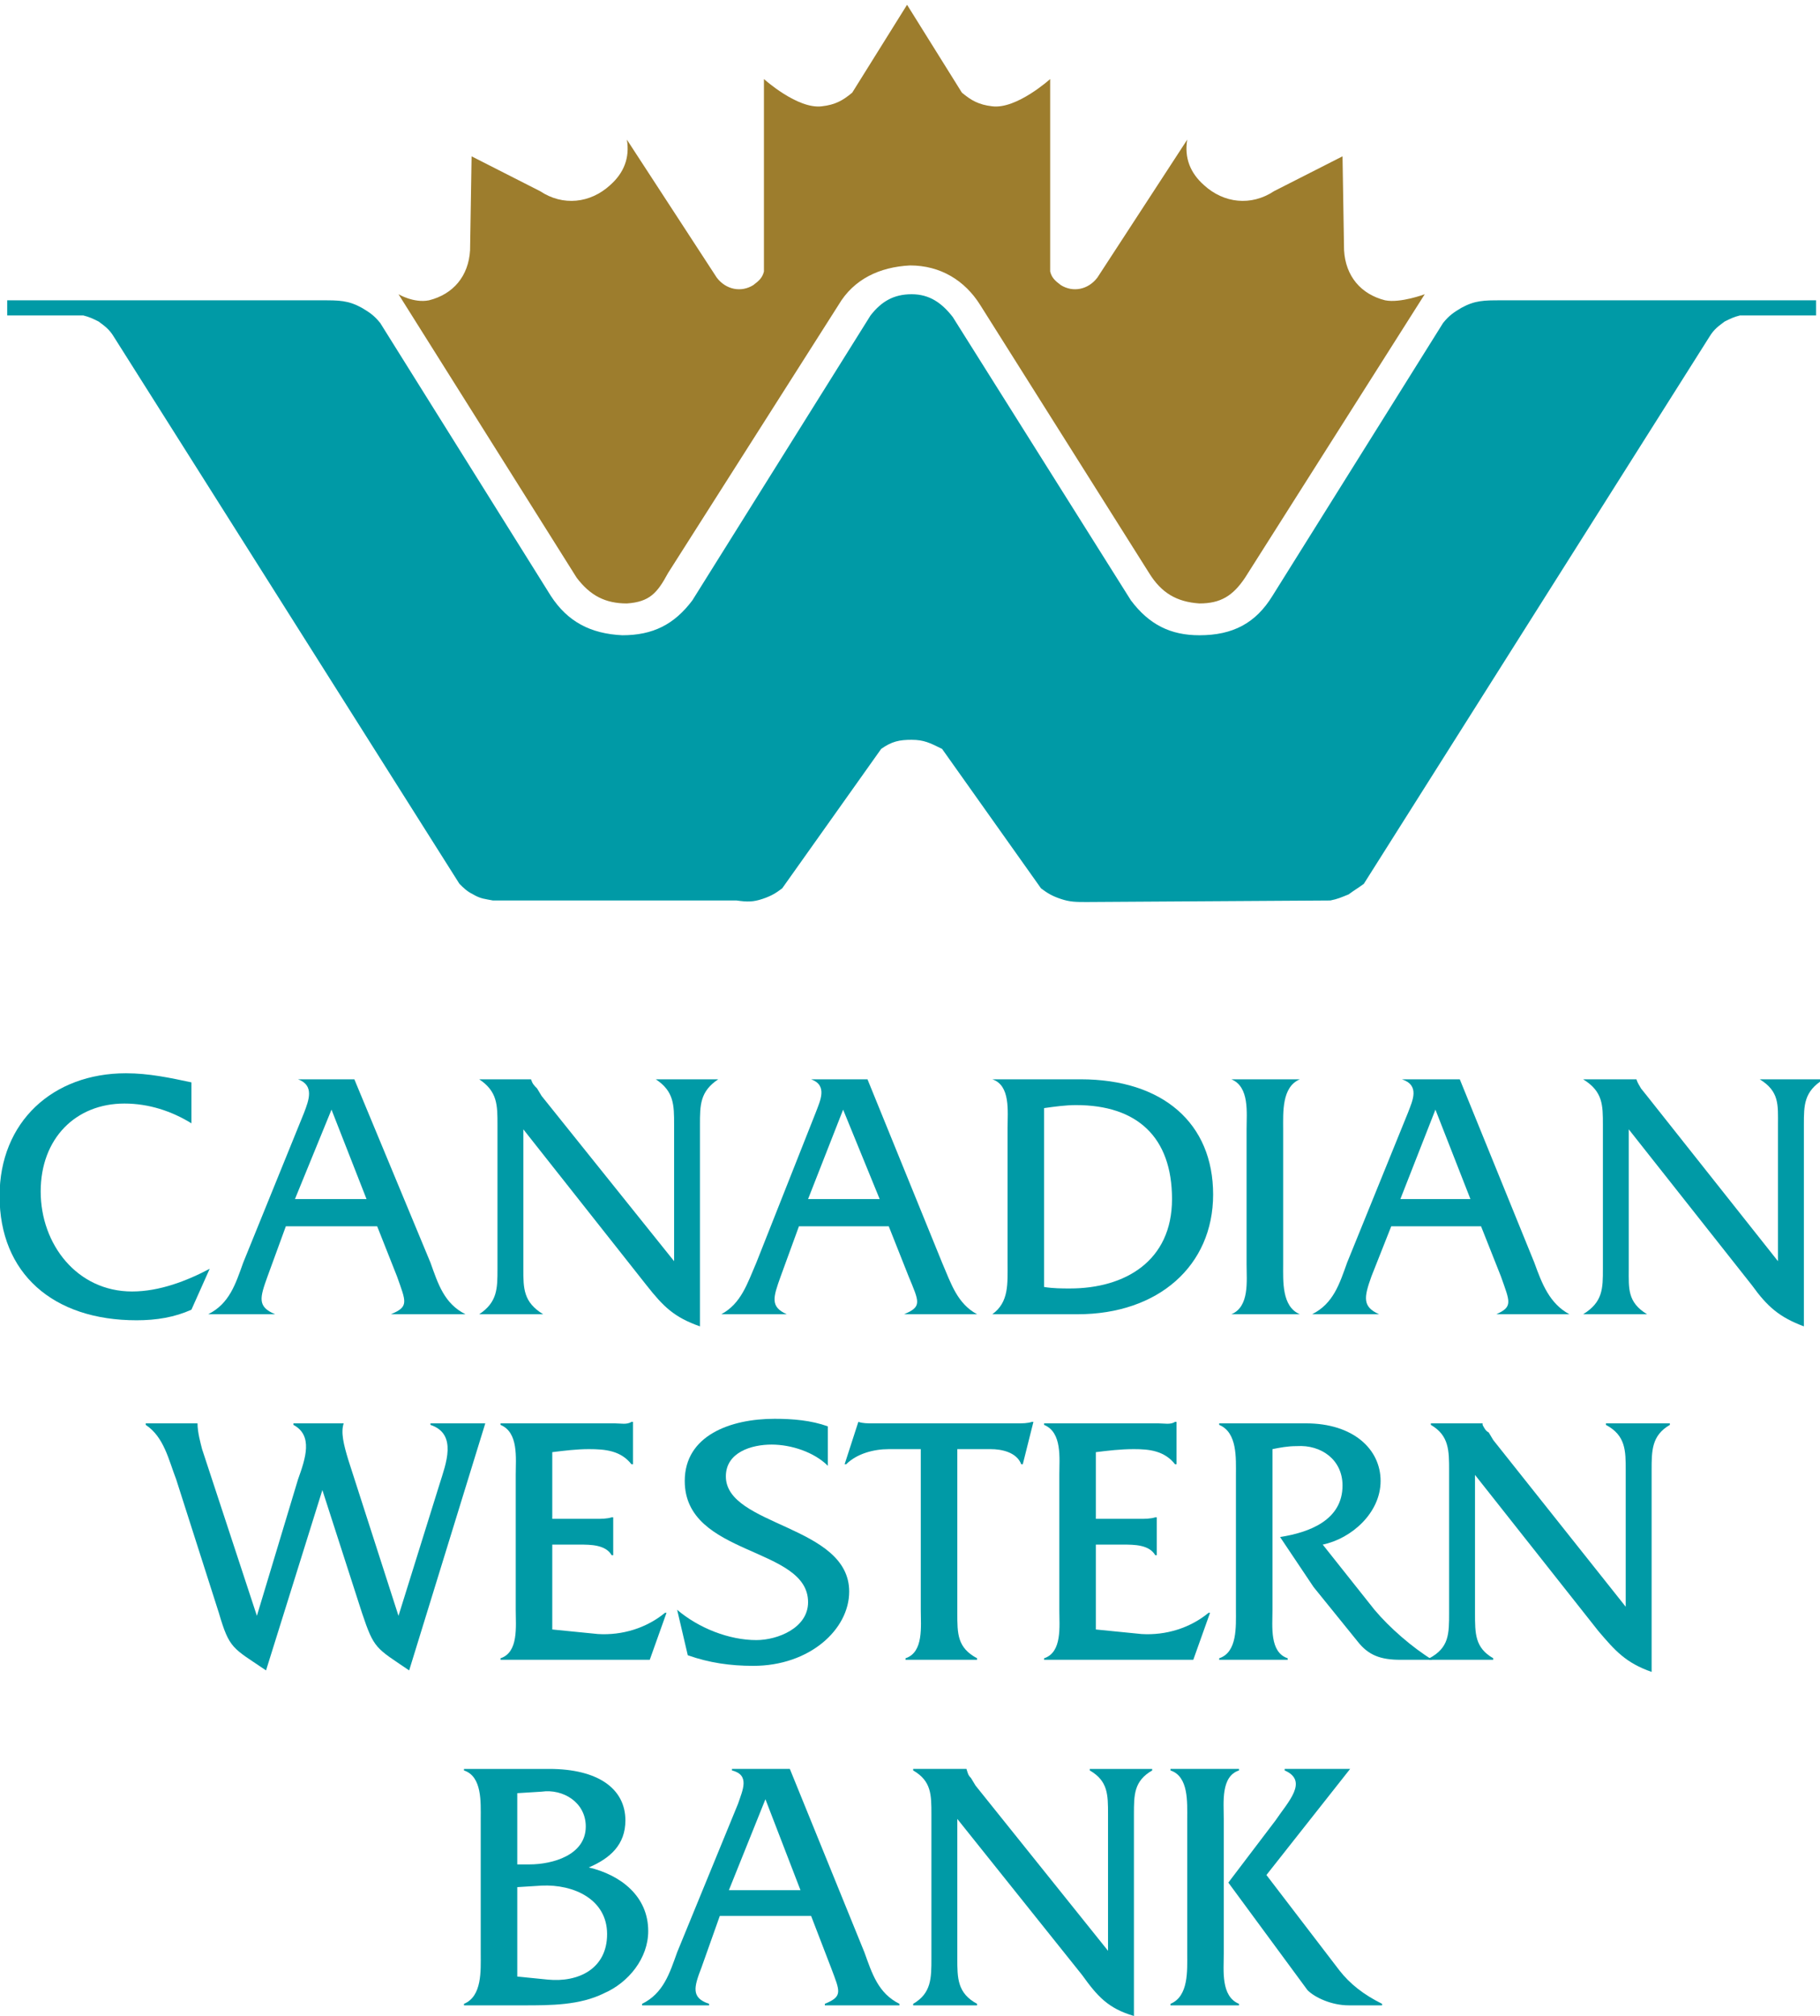 <?xml version="1.0" encoding="UTF-8" standalone="no"?>
<!-- Created with Inkscape (http://www.inkscape.org/) -->

<svg
   xmlns:dc="http://purl.org/dc/elements/1.1/"
   xmlns:cc="http://creativecommons.org/ns#"
   xmlns:rdf="http://www.w3.org/1999/02/22-rdf-syntax-ns#"
   xmlns:svg="http://www.w3.org/2000/svg"
   xmlns="http://www.w3.org/2000/svg"
   xmlns:sodipodi="http://sodipodi.sourceforge.net/DTD/sodipodi-0.dtd"
   xmlns:inkscape="http://www.inkscape.org/namespaces/inkscape"
   width="1000"
   height="1107.549"
   viewBox="0 0 264.583 293.039"
   version="1.1"
   id="svg8"
   inkscape:version="0.92.4 (5da689c313, 2019-01-14)"
   sodipodi:docname="A.svg">
  <defs
     id="defs2">
    <clipPath
       clipPathUnits="userSpaceOnUse"
       id="clipPath1779">
      <path
         d="M 1.78e-7,36 H 612 v 96 H 1.78e-7 Z"
         id="path1777"
         inkscape:connector-curvature="0"
         style="clip-rule:evenodd" />
    </clipPath>
    <clipPath
       clipPathUnits="userSpaceOnUse"
       id="clipPath1789">
      <path
         d="M 0,0 H 355.56 V 394.69 H 0 Z"
         id="path1787"
         inkscape:connector-curvature="0" />
    </clipPath>
  </defs>
  <sodipodi:namedview
     id="base"
     pagecolor="#ffffff"
     bordercolor="#666666"
     borderopacity="1.0"
     inkscape:pageopacity="0.82352941"
     inkscape:pageshadow="2"
     inkscape:zoom="0.49497475"
     inkscape:cx="650.92453"
     inkscape:cy="377.28819"
     inkscape:document-units="px"
     inkscape:current-layer="layer1"
     showgrid="false"
     units="px"
     inkscape:window-width="1920"
     inkscape:window-height="1017"
     inkscape:window-x="1912"
     inkscape:window-y="-8"
     inkscape:window-maximized="1"
     inkscape:pagecheckerboard="true"
     fit-margin-top="0"
     fit-margin-left="0"
     fit-margin-right="0"
     fit-margin-bottom="0" />
  <g
     inkscape:label="Layer 1"
     inkscape:groupmode="layer"
     id="layer1"
     transform="translate(89.678,233.144)">
    <g
       transform="matrix(3.525,0,0,-3.525,-1791.608,231.981)"
       id="g1773">
      <g
         id="g1775"
         clip-path="url(#clipPath1779)">
        <g
           id="g1781"
           transform="matrix(1.044,0,0,1.159,482.8,48.564)">
          <g
             id="g1783"
             transform="scale(0.203,0.182)">
            <g
               id="g1785"
               clip-path="url(#clipPath1789)">
              <g
                 id="g1791">
                <g
                   id="g1793">
                  <g
                     id="g1795" />
                </g>
                <path
                   d="m 37.331,175.71 c -3.852,2.38 -8.296,3.86 -13.037,3.86 -9.481,0 -16.296,-6.82 -16.296,-17.19 0,-10.37 7.111,-19.55 17.778,-19.55 5.333,0 10.666,2.07 15.111,4.44 0,0 0,0 0,0 -3.556,-8 -3.556,-8 -3.556,-8 -3.259,-1.48 -6.815,-2.07 -10.666,-2.07 -16.297,0 -26.667,9.18 -26.667,24.29 0,14.52 10.37,24 24.592,24 4.445,0 8.593,-0.89 12.741,-1.78 0,-8 0,-8 0,-8 z"
                   style="fill:#009aa6;fill-opacity:1;fill-rule:evenodd;stroke:none"
                   id="path1797"
                   inkscape:connector-curvature="0" />
                <path
                   d="M 64.59,178.38 C 57.479,160.9 57.479,160.9 57.479,160.9 c 13.926,0 13.926,0 13.926,0 -6.815,17.48 -6.815,17.48 -6.815,17.48 z m -8.888,-22.81 c -3.556,-9.78 -3.556,-9.78 -3.556,-9.78 -1.481,-4.15 -2.074,-5.93 1.482,-7.41 0,0 0,0 0,0 -13.038,0 -13.038,0 -13.038,0 0,0 0,0 0,0 4.149,2.08 5.334,5.93 6.815,10.08 11.852,29.33 11.852,29.33 11.852,29.33 0.889,2.37 2.074,5.33 -1.185,6.52 0,0 0,0 0,0 10.963,0 10.963,0 10.963,0 14.815,-35.85 14.815,-35.85 14.815,-35.85 1.481,-4.15 2.666,-8 6.815,-10.08 0,0 0,0 0,0 -14.519,0 -14.519,0 -14.519,0 0,0 0,0 0,0 3.556,1.48 2.963,2.37 1.185,7.41 -3.852,9.78 -3.852,9.78 -3.852,9.78 -17.777,0 -17.777,0 -17.777,0 z"
                   style="fill:#009aa6;fill-opacity:1;fill-rule:evenodd;stroke:none"
                   id="path1799"
                   inkscape:connector-curvature="0" />
                <path
                   d="m 101.92,147.27 c 0,-3.85 0,-6.52 3.86,-8.89 0,0 0,0 0,0 -12.449,0 -12.449,0 -12.449,0 0,0 0,0 0,0 3.556,2.37 3.556,5.04 3.556,8.89 0,28.15 0,28.15 0,28.15 0,3.85 0,6.52 -3.556,8.89 0,0 0,0 0,0 10.079,0 10.079,0 10.079,0 0,0 0,0 0,0 0.29,-0.89 0.59,-1.19 1.18,-1.78 0.89,-1.48 0.89,-1.48 0.89,-1.48 25.78,-32.3 25.78,-32.3 25.78,-32.3 0,26.67 0,26.67 0,26.67 0,3.85 0,6.52 -3.56,8.89 0,0 0,0 0,0 12.15,0 12.15,0 12.15,0 0,0 0,0 0,0 -3.56,-2.37 -3.56,-5.04 -3.56,-8.89 0,-39.41 0,-39.41 0,-39.41 -5.03,1.78 -7.11,3.85 -10.37,8 -24,30.52 -24,30.52 -24,30.52 0,-27.26 0,-27.26 0,-27.26 z"
                   style="fill:#009aa6;fill-opacity:1;fill-rule:evenodd;stroke:none"
                   id="path1801"
                   inkscape:connector-curvature="0" />
                <path
                   d="m 164.15,178.38 c -6.82,-17.48 -6.82,-17.48 -6.82,-17.48 13.93,0 13.93,0 13.93,0 -7.11,17.48 -7.11,17.48 -7.11,17.48 z m -8.6,-22.81 C 152,145.79 152,145.79 152,145.79 c -1.48,-4.15 -2.08,-5.93 1.18,-7.41 0,0 0,0 0,0 -12.74,0 -12.74,0 -12.74,0 0,0 0,0 0,0 3.85,2.08 5.04,5.93 6.82,10.08 11.55,29.33 11.55,29.33 11.55,29.33 0.89,2.37 2.37,5.33 -0.89,6.52 0,0 0,0 0,0 10.97,0 10.97,0 10.97,0 14.52,-35.85 14.52,-35.85 14.52,-35.85 1.77,-4.15 2.96,-8 6.81,-10.08 0,0 0,0 0,0 -14.22,0 -14.22,0 -14.22,0 0,0 0,0 0,0 3.55,1.48 2.96,2.37 0.89,7.41 -3.86,9.78 -3.86,9.78 -3.86,9.78 -17.48,0 -17.48,0 -17.48,0 z"
                   style="fill:#009aa6;fill-opacity:1;fill-rule:evenodd;stroke:none"
                   id="path1803"
                   inkscape:connector-curvature="0" />
                <path
                   d="m 203.26,143.71 c 1.77,-0.29 3.55,-0.29 5.03,-0.29 10.67,0 19.86,5.33 19.86,17.48 0,12.15 -6.82,18.37 -18.67,18.37 -2.07,0 -4.15,-0.3 -6.22,-0.59 0,-34.97 0,-34.97 0,-34.97 z m -7.11,31.12 c 0,3.26 0.59,8.29 -2.97,9.48 0,0 0,0 0,0 17.19,0 17.19,0 17.19,0 16,0 25.78,-8.6 25.78,-22.52 0,-13.93 -10.67,-23.41 -26.37,-23.41 -16.6,0 -16.6,0 -16.6,0 0,0 0,0 0,0 3.26,2.37 2.97,5.93 2.97,10.08 0,26.37 0,26.37 0,26.37 z"
                   style="fill:#009aa6;fill-opacity:1;fill-rule:evenodd;stroke:none"
                   id="path1805"
                   inkscape:connector-curvature="0" />
                <path
                   d="m 242.66,174.53 c 0,3.26 0.6,8.3 -2.96,9.78 0,0 0,0 0,0 13.33,0 13.33,0 13.33,0 0,0 0,0 0,0 -3.55,-1.48 -3.25,-6.52 -3.25,-9.78 0,-26.37 0,-26.37 0,-26.37 0,-3.26 -0.3,-8.3 3.25,-9.78 0,0 0,0 0,0 -13.33,0 -13.33,0 -13.33,0 0,0 0,0 0,0 3.56,1.48 2.96,6.52 2.96,9.78 0,26.37 0,26.37 0,26.37 z"
                   style="fill:#009aa6;fill-opacity:1;fill-rule:evenodd;stroke:none"
                   id="path1807"
                   inkscape:connector-curvature="0" />
                <path
                   d="m 279.41,178.38 c -6.82,-17.48 -6.82,-17.48 -6.82,-17.48 13.63,0 13.63,0 13.63,0 -6.81,17.48 -6.81,17.48 -6.81,17.48 z m -8.6,-22.81 c -3.85,-9.78 -3.85,-9.78 -3.85,-9.78 -1.48,-4.15 -1.78,-5.93 1.48,-7.41 0,0 0,0 0,0 -13.03,0 -13.03,0 -13.03,0 0,0 0,0 0,0 4.14,2.08 5.33,5.93 6.81,10.08 11.85,29.33 11.85,29.33 11.85,29.33 0.89,2.37 2.37,5.33 -1.18,6.52 0,0 0,0 0,0 11.26,0 11.26,0 11.26,0 14.51,-35.85 14.51,-35.85 14.51,-35.85 1.49,-4.15 2.97,-8 6.82,-10.08 0,0 0,0 0,0 -14.22,0 -14.22,0 -14.22,0 0,0 0,0 0,0 3.26,1.48 2.66,2.37 0.89,7.41 -3.86,9.78 -3.86,9.78 -3.86,9.78 -17.48,0 -17.48,0 -17.48,0 z"
                   style="fill:#009aa6;fill-opacity:1;fill-rule:evenodd;stroke:none"
                   id="path1809"
                   inkscape:connector-curvature="0" />
                <path
                   d="m 317.03,147.27 c 0,-3.85 -0.29,-6.52 3.56,-8.89 0,0 0,0 0,0 -12.44,0 -12.44,0 -12.44,0 0,0 0,0 0,0 3.85,2.37 3.85,5.04 3.85,8.89 0,28.15 0,28.15 0,28.15 0,3.85 0,6.52 -3.85,8.89 0,0 0,0 0,0 10.37,0 10.37,0 10.37,0 0,0 0,0 0,0 0.29,-0.89 0.59,-1.19 0.89,-1.78 1.18,-1.48 1.18,-1.48 1.18,-1.48 25.48,-32.3 25.48,-32.3 25.48,-32.3 0,26.67 0,26.67 0,26.67 0,3.85 0.3,6.52 -3.55,8.89 0,0 0,0 0,0 12.44,0 12.44,0 12.44,0 0,0 0,0 0,0 -3.85,-2.37 -3.85,-5.04 -3.85,-8.89 0,-39.41 0,-39.41 0,-39.41 -4.74,1.78 -7.11,3.85 -10.08,8 -24,30.52 -24,30.52 -24,30.52 0,-27.26 0,-27.26 0,-27.26 z"
                   style="fill:#009aa6;fill-opacity:1;fill-rule:evenodd;stroke:none"
                   id="path1811"
                   inkscape:connector-curvature="0" />
                <path
                   d="m 51.85,68.752 c -6.519,4.444 -7.111,4.148 -9.185,11.259 -8.297,26.079 -8.297,26.079 -8.297,26.079 -1.481,3.85 -2.37,8.29 -5.926,10.66 0,0.3 0,0.3 0,0.3 10.074,0 10.074,0 10.074,0 0,-1.78 0.593,-3.85 0.889,-5.04 10.667,-32.591 10.667,-32.591 10.667,-32.591 8,26.671 8,26.671 8,26.671 1.481,4.14 2.963,8.59 -0.889,10.66 0,0.3 0,0.3 0,0.3 9.778,0 9.778,0 9.778,0 -0.593,-1.78 0,-4.15 0.889,-7.11 9.777,-30.521 9.777,-30.521 9.777,-30.521 8,25.781 8,25.781 8,25.781 1.186,3.85 3.556,9.77 -1.777,11.55 0,0.3 0,0.3 0,0.3 10.666,0 10.666,0 10.666,0 C 79.702,68.752 79.702,68.752 79.702,68.752 73.183,73.196 72.887,72.9 70.516,80.011 62.813,104.01 62.813,104.01 62.813,104.01 51.85,68.752 51.85,68.752 51.85,68.752 Z"
                   style="fill:#009aa6;fill-opacity:1;fill-rule:evenodd;stroke:none"
                   id="path1813"
                   inkscape:connector-curvature="0" />
                <path
                   d="m 107.55,76.752 c 8.89,-0.889 8.89,-0.889 8.89,-0.889 4.74,-0.296 9.48,1.185 13.04,4.148 0.3,0 0.3,0 0.3,0 -3.26,-9.185 -3.26,-9.185 -3.26,-9.185 -29.041,0 -29.041,0 -29.041,0 0,0.296 0,0.296 0,0.296 3.551,1.185 2.961,6.223 2.961,9.482 0,26.366 0,26.366 0,26.366 0,3.26 0.59,8.3 -2.961,9.78 0,0.3 0,0.3 0,0.3 22.221,0 22.221,0 22.221,0 1.19,0 2.37,-0.3 3.26,0.29 0.3,0 0.3,0 0.3,0 0,-8.29 0,-8.29 0,-8.29 -0.3,0 -0.3,0 -0.3,0 -2.07,2.66 -5.04,2.96 -8.3,2.96 -2.37,0 -4.74,-0.3 -7.11,-0.59 0,-13.038 0,-13.038 0,-13.038 8.6,0 8.6,0 8.6,0 0.88,0 2.07,0 2.96,0.296 0.3,0 0.3,0 0.3,0 0,-7.408 0,-7.408 0,-7.408 -0.3,0 -0.3,0 -0.3,0 -1.19,2.075 -4.15,2.075 -6.22,2.075 -5.34,0 -5.34,0 -5.34,0 0,-16.593 0,-16.593 0,-16.593 z"
                   style="fill:#009aa6;fill-opacity:1;fill-rule:evenodd;stroke:none"
                   id="path1815"
                   inkscape:connector-curvature="0" />
                <path
                   d="m 161.18,108.75 c -2.66,2.67 -7.11,4.15 -10.96,4.15 -3.85,0 -8.89,-1.48 -8.89,-6.22 0,-9.78 24,-9.484 24,-22.521 0,-7.407 -7.7,-14.518 -18.67,-14.518 -4.44,0 -8.59,0.592 -12.74,2.074 -2.07,8.889 -2.07,8.889 -2.07,8.889 4.15,-3.556 10.07,-5.926 15.41,-5.926 4.15,0 10.07,2.37 10.07,7.407 0,10.963 -24,8.889 -24,23.705 0,8.89 8.89,12.15 17.48,12.15 3.56,0 7.11,-0.3 10.37,-1.48 0,-7.71 0,-7.71 0,-7.71 z"
                   style="fill:#009aa6;fill-opacity:1;fill-rule:evenodd;stroke:none"
                   id="path1817"
                   inkscape:connector-curvature="0" />
                <path
                   d="m 186.37,80.011 c 0,-4.148 0,-6.815 3.85,-8.889 0,-0.296 0,-0.296 0,-0.296 -13.93,0 -13.93,0 -13.93,0 0,0.296 0,0.296 0,0.296 3.56,1.185 2.97,6.223 2.97,9.482 0,31.406 0,31.406 0,31.406 -6.23,0 -6.23,0 -6.23,0 -2.96,0 -6.22,-0.89 -8.29,-2.96 -0.3,0 -0.3,0 -0.3,0 2.67,8.29 2.67,8.29 2.67,8.29 0,0 0,0 0,0 0.89,-0.29 1.78,-0.29 2.67,-0.29 28.14,0 28.14,0 28.14,0 1.19,0 2.08,0 2.97,0.29 0.29,0 0.29,0 0.29,0 -2.07,-8.29 -2.07,-8.29 -2.07,-8.29 -0.3,0 -0.3,0 -0.3,0 -0.89,2.37 -3.85,2.96 -5.92,2.96 -6.52,0 -6.52,0 -6.52,0 0,-31.999 0,-31.999 0,-31.999 z"
                   style="fill:#009aa6;fill-opacity:1;fill-rule:evenodd;stroke:none"
                   id="path1819"
                   inkscape:connector-curvature="0" />
                <path
                   d="m 213.33,76.752 c 8.89,-0.889 8.89,-0.889 8.89,-0.889 4.74,-0.296 9.48,1.185 13.04,4.148 0.29,0 0.29,0 0.29,0 -3.26,-9.185 -3.26,-9.185 -3.26,-9.185 -29.03,0 -29.03,0 -29.03,0 0,0.296 0,0.296 0,0.296 3.55,1.185 2.96,6.223 2.96,9.482 0,26.366 0,26.366 0,26.366 0,3.26 0.59,8.3 -2.96,9.78 0,0.3 0,0.3 0,0.3 22.22,0 22.22,0 22.22,0 1.18,0 2.37,-0.3 3.26,0.29 0.29,0 0.29,0 0.29,0 0,-8.29 0,-8.29 0,-8.29 -0.29,0 -0.29,0 -0.29,0 -2.08,2.66 -5.04,2.96 -8,2.96 -2.67,0 -5.04,-0.3 -7.41,-0.59 0,-13.038 0,-13.038 0,-13.038 8.59,0 8.59,0 8.59,0 0.89,0 2.08,0 2.97,0.296 0.29,0 0.29,0 0.29,0 0,-7.408 0,-7.408 0,-7.408 -0.29,0 -0.29,0 -0.29,0 -1.19,2.075 -4.15,2.075 -6.23,2.075 -5.33,0 -5.33,0 -5.33,0 0,-16.593 0,-16.593 0,-16.593 z"
                   style="fill:#009aa6;fill-opacity:1;fill-rule:evenodd;stroke:none"
                   id="path1821"
                   inkscape:connector-curvature="0" />
                <path
                   d="m 254.22,117.05 c 9.19,0 14.52,-5.04 14.52,-11.26 0,-6.223 -5.63,-11.26 -11.26,-12.445 10.07,-12.741 10.07,-12.741 10.07,-12.741 2.97,-3.556 7.41,-7.408 11.26,-9.778 -6.22,0 -6.22,0 -6.22,0 -3.85,0 -6.22,0.889 -8.3,3.556 -8.59,10.666 -8.59,10.666 -8.59,10.666 -6.52,9.778 -6.52,9.778 -6.52,9.778 5.63,0.889 12.15,3.259 12.15,10.074 0,5.04 -4.15,8 -8.89,7.7 -1.78,0 -3.26,-0.29 -4.74,-0.59 0,-31.406 0,-31.406 0,-31.406 0,-3.259 -0.59,-8.297 2.96,-9.482 0,-0.296 0,-0.296 0,-0.296 -13.33,0 -13.33,0 -13.33,0 0,0.296 0,0.296 0,0.296 3.56,1.185 3.26,6.223 3.26,9.482 0,26.366 0,26.366 0,26.366 0,3.26 0.3,8.3 -3.26,9.78 0,0.3 0,0.3 0,0.3 16.89,0 16.89,0 16.89,0 z"
                   style="fill:#009aa6;fill-opacity:1;fill-rule:evenodd;stroke:none"
                   id="path1823"
                   inkscape:connector-curvature="0" />
                <path
                   d="m 287.11,80.011 c 0,-4.148 0,-6.815 3.55,-8.889 0,-0.296 0,-0.296 0,-0.296 -12.44,0 -12.44,0 -12.44,0 0,0.296 0,0.296 0,0.296 3.85,2.074 3.85,4.741 3.85,8.889 0,27.849 0,27.849 0,27.849 0,3.85 0,6.82 -3.55,8.89 0,0.3 0,0.3 0,0.3 10.07,0 10.07,0 10.07,0 0,-0.3 0,-0.3 0,-0.3 0.3,-0.59 0.59,-1.18 1.19,-1.48 0.88,-1.48 0.88,-1.48 0.88,-1.48 25.78,-32.594 25.78,-32.594 25.78,-32.594 0,26.664 0,26.664 0,26.664 0,3.85 0,6.82 -3.85,8.89 0,0.3 0,0.3 0,0.3 12.44,0 12.44,0 12.44,0 0,-0.3 0,-0.3 0,-0.3 -3.55,-2.07 -3.55,-5.04 -3.55,-8.89 0,-39.404 0,-39.404 0,-39.404 -5.04,1.777 -7.11,4.148 -10.37,8 -24,30.514 -24,30.514 -24,30.514 0,-26.959 0,-26.959 0,-26.959 z"
                   style="fill:#009aa6;fill-opacity:1;fill-rule:evenodd;stroke:none"
                   id="path1825"
                   inkscape:connector-curvature="0" />
                <path
                   d="m 106.66,8.307 c 5.93,-0.593 11.56,2.075 11.56,8.889 0,6.815 -6.52,9.778 -12.74,9.482 -4.74,-0.296 -4.74,-0.296 -4.74,-0.296 0,-17.482 0,-17.482 0,-17.482 5.92,-0.593 5.92,-0.593 5.92,-0.593 z m -3.55,22.518 c 4.44,0 10.96,1.778 10.96,7.407 0,4.741 -4.44,7.408 -8.59,6.815 -4.74,-0.296 -4.74,-0.296 -4.74,-0.296 0,-13.926 0,-13.926 0,-13.926 2.37,0 2.37,0 2.37,0 z m -9.483,8.889 c 0,3.259 0.297,8.296 -3.259,9.481 0,0.297 0,0.297 0,0.297 16.592,0 16.592,0 16.592,0 9.48,0 14.82,-3.852 14.82,-10.074 0,-4.741 -2.97,-7.408 -7.12,-9.186 6.23,-1.481 11.56,-5.629 11.56,-12.444 0,-5.333 -3.85,-10.074 -8.59,-12.148 -4.74,-2.37 -10.37,-2.37 -15.71,-2.37 -11.552,0 -11.552,0 -11.552,0 0,0.296 0,0.296 0,0.296 3.556,1.482 3.259,6.518 3.259,9.778 0,26.37 0,26.37 0,26.37 z"
                   style="fill:#009aa6;fill-opacity:1;fill-rule:evenodd;stroke:none"
                   id="path1827"
                   inkscape:connector-curvature="0" />
                <path
                   d="m 149.03,43.567 c -7.11,-17.778 -7.11,-17.778 -7.11,-17.778 13.93,0 13.93,0 13.93,0 -6.82,17.778 -6.82,17.778 -6.82,17.778 z m -8.88,-22.815 c -3.56,-10.074 -3.56,-10.074 -3.56,-10.074 -1.48,-3.852 -2.07,-5.926 1.48,-7.111 0,-0.296 0,-0.296 0,-0.296 -13.04,0 -13.04,0 -13.04,0 0,0.296 0,0.296 0,0.296 4.15,2.074 5.34,5.926 6.82,10.074 11.85,29.037 11.85,29.037 11.85,29.037 0.89,2.667 2.37,5.629 -1.18,6.518 0,0.297 0,0.297 0,0.297 11.26,0 11.26,0 11.26,0 14.51,-35.852 14.51,-35.852 14.51,-35.852 1.49,-4.148 2.67,-8 6.82,-10.074 0,-0.296 0,-0.296 0,-0.296 -14.52,0 -14.52,0 -14.52,0 0,0.296 0,0.296 0,0.296 3.56,1.482 2.96,2.37 1.19,7.111 -3.86,10.074 -3.86,10.074 -3.86,10.074 -17.77,0 -17.77,0 -17.77,0 z"
                   style="fill:#009aa6;fill-opacity:1;fill-rule:evenodd;stroke:none"
                   id="path1829"
                   inkscape:connector-curvature="0" />
                <path
                   d="m 186.37,12.456 c 0,-3.852 0,-6.815 3.85,-8.889 0,-0.296 0,-0.296 0,-0.296 -12.44,0 -12.44,0 -12.44,0 0,0.296 0,0.296 0,0.296 3.55,2.074 3.55,5.037 3.55,8.889 0,28.148 0,28.148 0,28.148 0,3.852 0,6.518 -3.55,8.592 0,0.297 0,0.297 0,0.297 10.37,0 10.37,0 10.37,0 0,0 0,0 0,0 0.29,-0.889 0.29,-1.186 0.88,-1.778 0.89,-1.482 0.89,-1.482 0.89,-1.482 25.78,-32.296 25.78,-32.296 25.78,-32.296 0,26.667 0,26.667 0,26.667 0,3.852 0,6.518 -3.55,8.592 0,0.297 0,0.297 0,0.297 12.14,0 12.14,0 12.14,0 0,-0.297 0,-0.297 0,-0.297 -3.55,-2.074 -3.55,-4.74 -3.55,-8.592 0,-39.408 0,-39.408 0,-39.408 -5.04,1.482 -7.11,3.852 -10.08,8 -24.29,30.519 -24.29,30.519 -24.29,30.519 0,-27.259 0,-27.259 0,-27.259 z"
                   style="fill:#009aa6;fill-opacity:1;fill-rule:evenodd;stroke:none"
                   id="path1831"
                   inkscape:connector-curvature="0" />
                <path
                   d="m 248.29,39.419 c 2.37,3.555 6.52,7.703 1.78,9.777 0,0.297 0,0.297 0,0.297 12.74,0 12.74,0 12.74,0 0,0 0,0 0,0 -16.29,-20.741 -16.29,-20.741 -16.29,-20.741 14.22,-18.667 14.22,-18.667 14.22,-18.667 2.07,-2.666 4.74,-4.74 8.29,-6.518 0,-0.296 0,-0.296 0,-0.296 -6.51,0 -6.51,0 -6.51,0 -3.26,0 -6.52,1.482 -8,2.963 C 239.11,27.27 239.11,27.27 239.11,27.27 c 9.18,12.149 9.18,12.149 9.18,12.149 z m -17.18,0.296 c 0,3.259 0.3,8.296 -3.26,9.481 0,0.297 0,0.297 0,0.297 13.33,0 13.33,0 13.33,0 0,-0.297 0,-0.297 0,-0.297 -3.55,-1.185 -2.96,-6.222 -2.96,-9.481 0,-26.37 0,-26.37 0,-26.37 0,-3.26 -0.59,-8.297 2.96,-9.778 0,-0.296 0,-0.296 0,-0.296 -13.33,0 -13.33,0 -13.33,0 0,0.296 0,0.296 0,0.296 3.56,1.482 3.26,6.518 3.26,9.778 0,26.37 0,26.37 0,26.37 z"
                   style="fill:#009aa6;fill-opacity:1;fill-rule:evenodd;stroke:none"
                   id="path1833"
                   inkscape:connector-curvature="0" />
                <path
                   d="m 177.48,250.68 c 2.37,0 3.55,-0.59 5.93,-1.78 19.25,-27.26 19.25,-27.26 19.25,-27.26 1.19,-0.89 2.08,-1.48 3.86,-2.07 1.77,-0.6 2.96,-0.6 5.03,-0.6 47.41,0.3 47.41,0.3 47.41,0.3 1.48,0.3 2.07,0.59 3.56,1.19 1.18,0.88 1.77,1.18 2.96,2.07 67.26,106.96 67.26,106.96 67.26,106.96 0.89,1.48 1.78,2.08 2.96,2.97 1.19,0.59 1.78,0.88 2.96,1.18 14.82,0 14.82,0 14.82,0 0,2.96 0,2.96 0,2.96 -61.33,0 -61.33,0 -61.33,0 -3.26,0 -5.04,0 -7.71,-1.48 -1.48,-0.89 -2.37,-1.48 -3.55,-2.96 -33.19,-53.33 -33.19,-53.33 -33.19,-53.33 -3.26,-5.34 -7.7,-7.71 -14.22,-7.71 -5.63,0 -9.78,2.08 -13.33,6.82 -34.67,55.4 -34.67,55.4 -34.67,55.4 -2.07,2.67 -4.45,4.45 -8,4.45 -3.56,0 -5.93,-1.48 -8,-4.15 -34.67,-55.7 -34.67,-55.7 -34.67,-55.7 -3.55,-4.74 -7.7,-6.82 -13.63,-6.82 -6.22,0.3 -10.66,2.67 -13.92,7.71 -33.188,53.33 -33.188,53.33 -33.188,53.33 -1.185,1.48 -2.074,2.07 -3.556,2.96 -2.666,1.48 -4.444,1.48 -7.703,1.48 -61.334,0 -61.334,0 -61.334,0 0,-2.96 0,-2.96 0,-2.96 14.815,0 14.815,0 14.815,0 1.185,-0.3 1.778,-0.59 2.963,-1.18 1.185,-0.89 2.074,-1.49 2.963,-2.97 67.259,-106.96 67.259,-106.96 67.259,-106.96 0.889,-0.89 1.482,-1.48 2.667,-2.07 1.481,-0.89 2.37,-0.89 3.852,-1.19 47.412,0 47.412,0 47.412,0 2.07,-0.3 3.25,-0.3 5.03,0.3 1.78,0.59 2.67,1.18 3.85,2.07 19.26,27.26 19.26,27.26 19.26,27.26 2.08,1.48 3.56,1.78 5.93,1.78 0,0 0,0 0,0 z"
                   style="fill:#009aa6;fill-opacity:1;fill-rule:evenodd;stroke:none"
                   id="path1835"
                   inkscape:connector-curvature="0" />
                <path
                   d="m 190.81,335.71 c 32.89,-52.44 32.89,-52.44 32.89,-52.44 2.37,-3.85 5.33,-5.63 9.78,-5.93 4.15,0 6.52,1.49 8.89,5.04 34.96,55.41 34.96,55.41 34.96,55.41 0,0 -4.74,-1.78 -7.7,-1.19 -4.74,1.19 -7.71,4.74 -8,9.78 -0.3,18.37 -0.3,18.37 -0.3,18.37 C 248,357.94 248,357.94 248,357.94 c -4.45,-2.97 -9.78,-2.37 -13.63,1.18 -2.67,2.37 -3.85,5.34 -3.26,8.89 -17.48,-26.96 -17.48,-26.96 -17.48,-26.96 -1.78,-2.37 -4.74,-2.96 -7.11,-1.48 -1.19,0.89 -1.78,1.48 -2.08,2.66 0,37.63 0,37.63 0,37.63 0,0 -6.52,-5.92 -11.26,-5.33 -2.66,0.3 -4.15,1.18 -5.92,2.67 -10.67,17.18 -10.67,17.18 -10.67,17.18 -10.67,-17.18 -10.67,-17.18 -10.67,-17.18 -1.77,-1.49 -3.26,-2.37 -5.92,-2.67 -4.74,-0.59 -11.26,5.33 -11.26,5.33 0,-37.63 0,-37.63 0,-37.63 -0.3,-1.18 -0.89,-1.77 -2.08,-2.66 -2.37,-1.48 -5.33,-0.89 -7.11,1.48 -17.48,26.96 -17.48,26.96 -17.48,26.96 0.59,-3.55 -0.59,-6.52 -3.26,-8.89 -3.85,-3.55 -9.18,-4.15 -13.63,-1.18 -13.33,6.81 -13.33,6.81 -13.33,6.81 -0.297,-18.37 -0.297,-18.37 -0.297,-18.37 -0.296,-5.04 -3.259,-8.59 -8,-9.78 -2.963,-0.59 -5.926,1.19 -5.926,1.19 34.663,-55.41 34.663,-55.41 34.663,-55.41 2.67,-3.55 5.63,-5.04 9.78,-5.04 4.45,0.3 5.93,2.08 8,5.93 33.19,52.44 33.19,52.44 33.19,52.44 2.96,5.04 8,7.41 13.92,7.71 5.93,0 10.67,-2.96 13.63,-7.71 0,0 0,0 0,0 z"
                   style="fill:#9d7d2d;fill-opacity:1;fill-rule:evenodd;stroke:none"
                   id="path1837"
                   inkscape:connector-curvature="0" />
              </g>
            </g>
          </g>
        </g>
      </g>
    </g>
  </g>
</svg>
